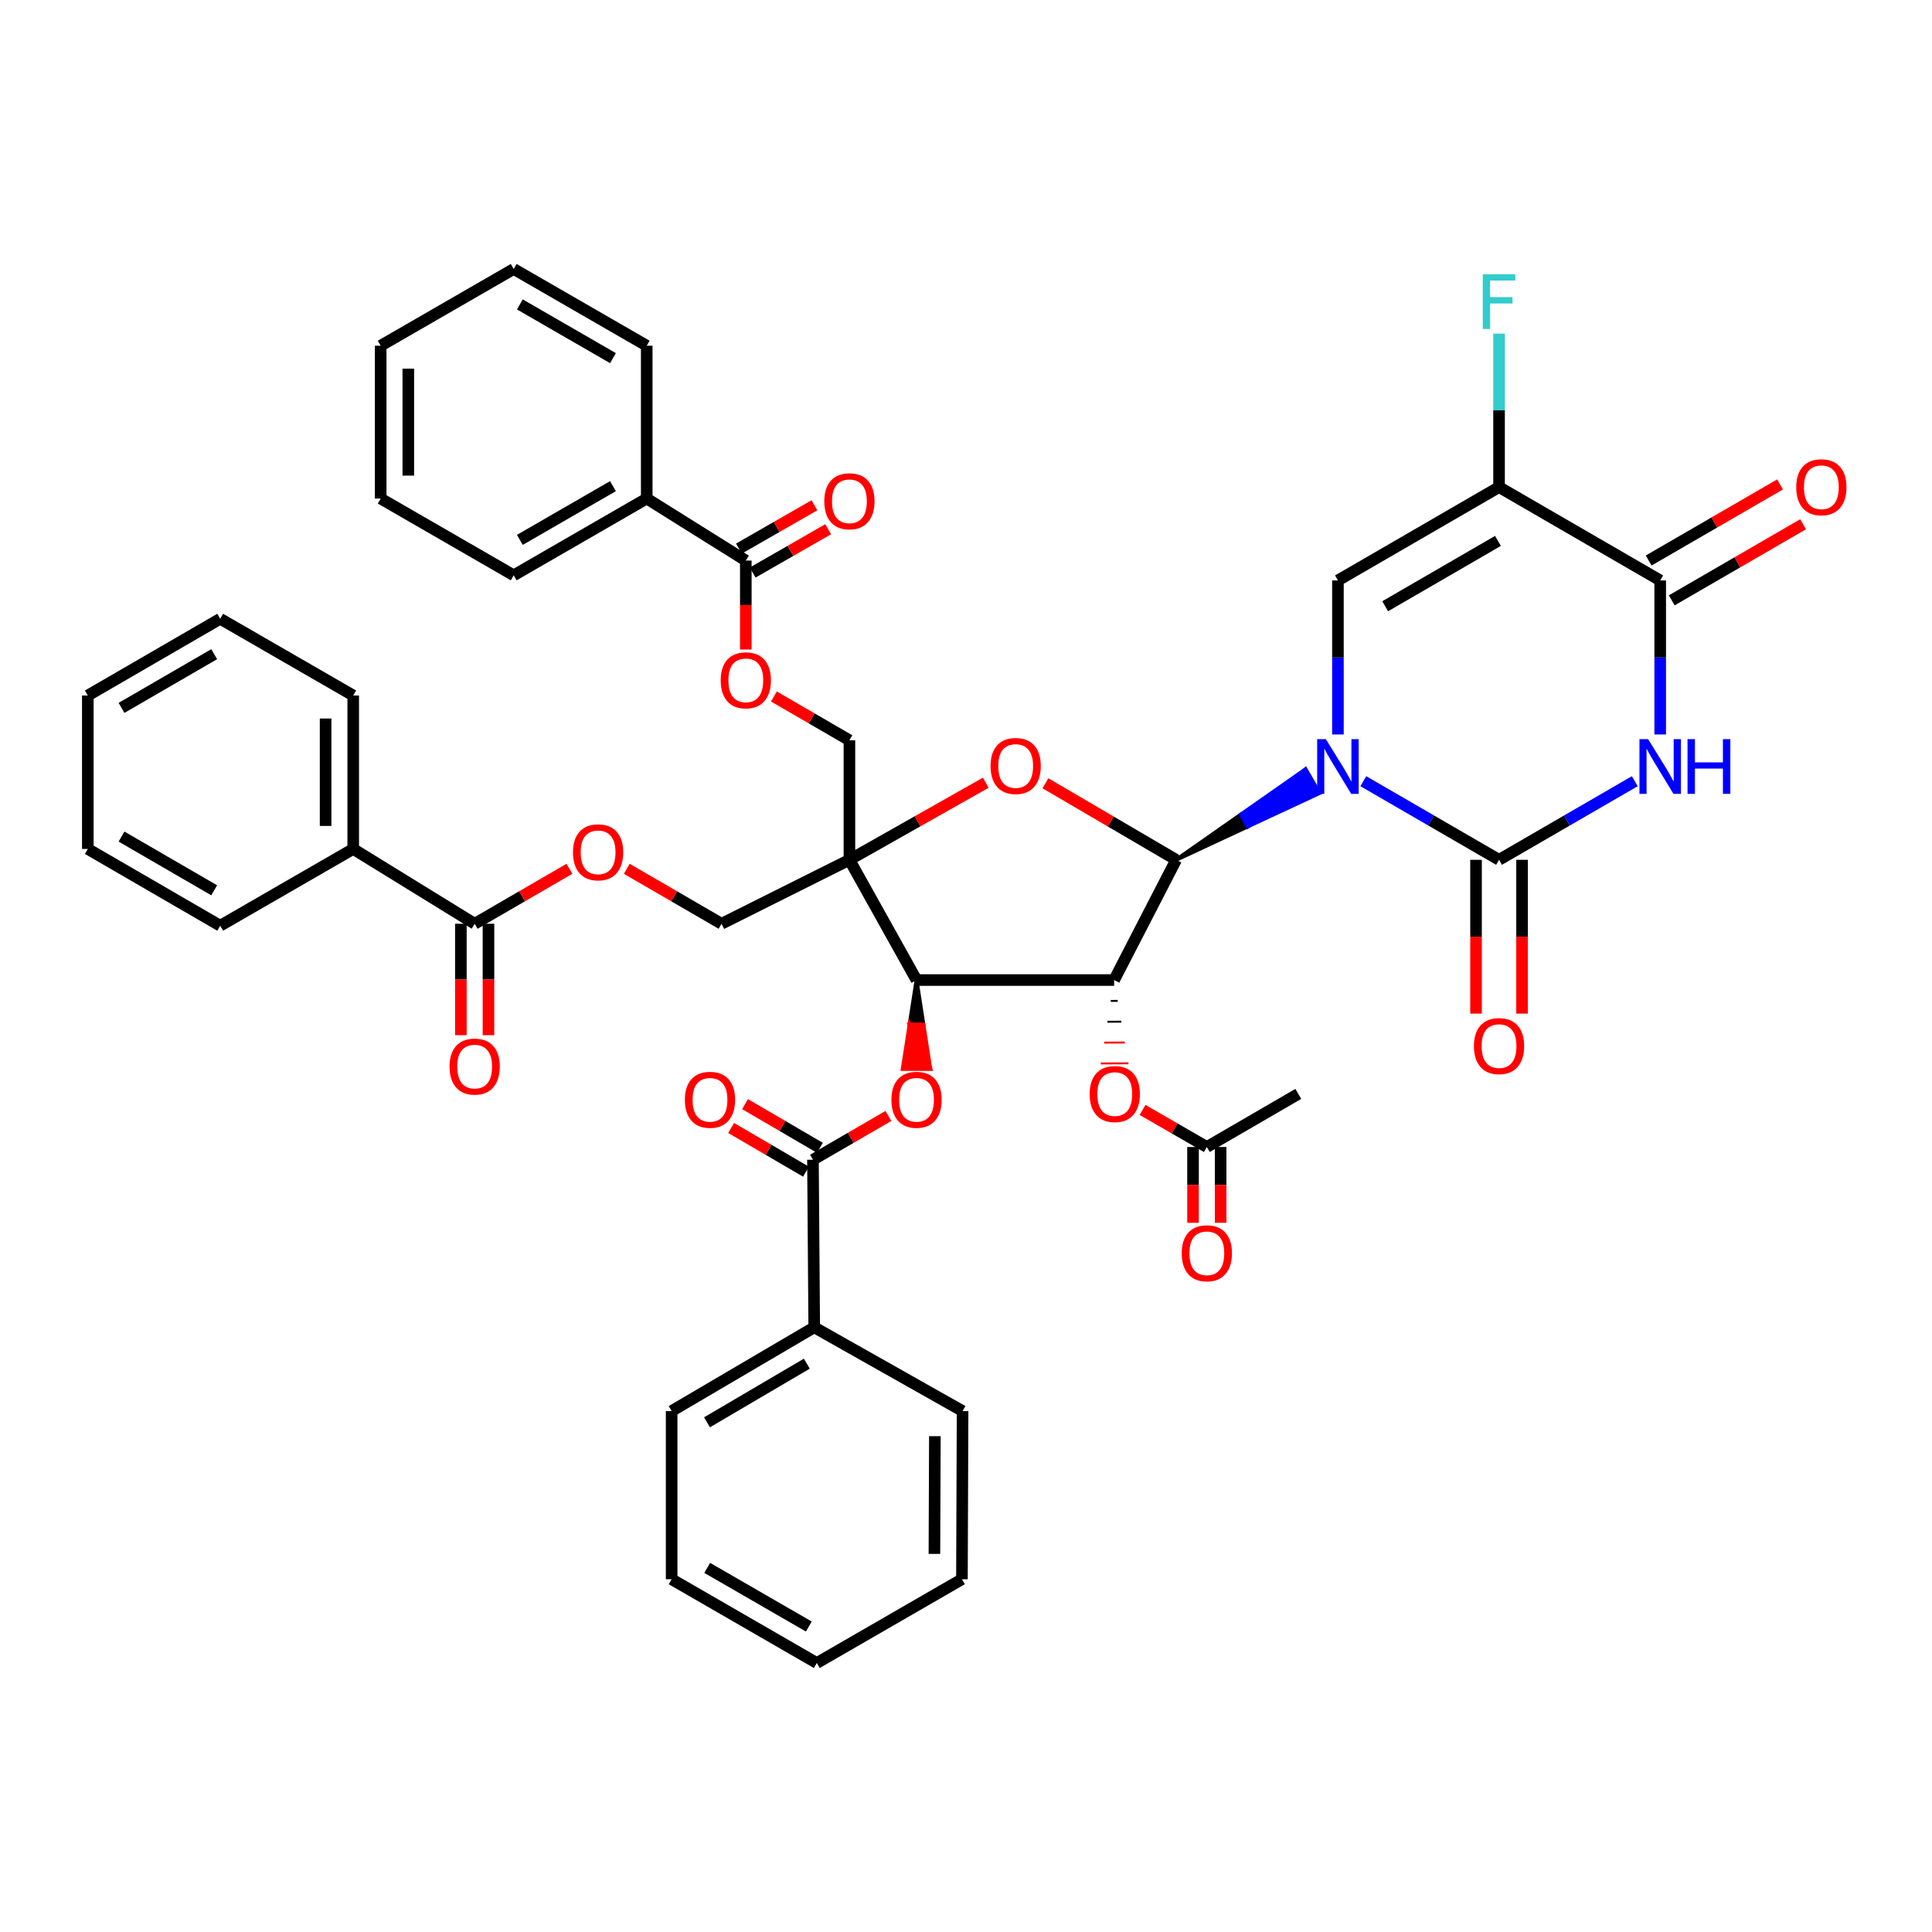 <?xml version='1.0' encoding='iso-8859-1'?>
<svg version='1.1' baseProfile='full'
              xmlns='http://www.w3.org/2000/svg'
                      xmlns:rdkit='http://www.rdkit.org/xml'
                      xmlns:xlink='http://www.w3.org/1999/xlink'
                  xml:space='preserve'
width='1000px' height='1000px' viewBox='0 0 1000 1000'>
<!-- END OF HEADER -->
<rect style='opacity:1.0;fill:#FFFFFF;stroke:none' width='1000' height='1000' x='0' y='0'> </rect>
<path class='bond-0' d='M 608.776,445.04 L 645.85,427.777 L 642.28,421.587 Z' style='fill:#000000;fill-rule:evenodd;fill-opacity:1;stroke:#000000;stroke-width:2px;stroke-linecap:butt;stroke-linejoin:miter;stroke-opacity:1;' />
<path class='bond-0' d='M 645.85,427.777 L 675.783,398.134 L 682.925,410.513 Z' style='fill:#0000FF;fill-rule:evenodd;fill-opacity:1;stroke:#0000FF;stroke-width:2px;stroke-linecap:butt;stroke-linejoin:miter;stroke-opacity:1;' />
<path class='bond-0' d='M 645.85,427.777 L 642.28,421.587 L 675.783,398.134 Z' style='fill:#0000FF;fill-rule:evenodd;fill-opacity:1;stroke:#0000FF;stroke-width:2px;stroke-linecap:butt;stroke-linejoin:miter;stroke-opacity:1;' />
<path class='bond-1' d='M 705.66,404.35 L 740.782,424.695' style='fill:none;fill-rule:evenodd;stroke:#0000FF;stroke-width:6px;stroke-linecap:butt;stroke-linejoin:miter;stroke-opacity:1' />
<path class='bond-1' d='M 740.782,424.695 L 775.904,445.04' style='fill:none;fill-rule:evenodd;stroke:#000000;stroke-width:6px;stroke-linecap:butt;stroke-linejoin:miter;stroke-opacity:1' />
<path class='bond-7' d='M 692.511,380.166 L 692.511,340.298' style='fill:none;fill-rule:evenodd;stroke:#0000FF;stroke-width:6px;stroke-linecap:butt;stroke-linejoin:miter;stroke-opacity:1' />
<path class='bond-7' d='M 692.511,340.298 L 692.511,300.43' style='fill:none;fill-rule:evenodd;stroke:#000000;stroke-width:6px;stroke-linecap:butt;stroke-linejoin:miter;stroke-opacity:1' />
<path class='bond-2' d='M 608.776,445.04 L 576.667,507.273' style='fill:none;fill-rule:evenodd;stroke:#000000;stroke-width:6px;stroke-linecap:butt;stroke-linejoin:miter;stroke-opacity:1' />
<path class='bond-6' d='M 608.776,445.04 L 574.946,425.227' style='fill:none;fill-rule:evenodd;stroke:#000000;stroke-width:6px;stroke-linecap:butt;stroke-linejoin:miter;stroke-opacity:1' />
<path class='bond-6' d='M 574.946,425.227 L 541.115,405.415' style='fill:none;fill-rule:evenodd;stroke:#FF0000;stroke-width:6px;stroke-linecap:butt;stroke-linejoin:miter;stroke-opacity:1' />
<path class='bond-3' d='M 775.904,445.04 L 811.037,424.694' style='fill:none;fill-rule:evenodd;stroke:#000000;stroke-width:6px;stroke-linecap:butt;stroke-linejoin:miter;stroke-opacity:1' />
<path class='bond-3' d='M 811.037,424.694 L 846.171,404.348' style='fill:none;fill-rule:evenodd;stroke:#0000FF;stroke-width:6px;stroke-linecap:butt;stroke-linejoin:miter;stroke-opacity:1' />
<path class='bond-17' d='M 763.994,445.04 L 763.994,484.843' style='fill:none;fill-rule:evenodd;stroke:#000000;stroke-width:6px;stroke-linecap:butt;stroke-linejoin:miter;stroke-opacity:1' />
<path class='bond-17' d='M 763.994,484.843 L 763.994,524.647' style='fill:none;fill-rule:evenodd;stroke:#FF0000;stroke-width:6px;stroke-linecap:butt;stroke-linejoin:miter;stroke-opacity:1' />
<path class='bond-17' d='M 787.813,445.04 L 787.813,484.843' style='fill:none;fill-rule:evenodd;stroke:#000000;stroke-width:6px;stroke-linecap:butt;stroke-linejoin:miter;stroke-opacity:1' />
<path class='bond-17' d='M 787.813,484.843 L 787.813,524.647' style='fill:none;fill-rule:evenodd;stroke:#FF0000;stroke-width:6px;stroke-linecap:butt;stroke-linejoin:miter;stroke-opacity:1' />
<path class='bond-5' d='M 576.667,507.273 L 474.393,507.273' style='fill:none;fill-rule:evenodd;stroke:#000000;stroke-width:6px;stroke-linecap:butt;stroke-linejoin:miter;stroke-opacity:1' />
<path class='bond-12' d='M 574.943,518.068 L 578.516,518.047' style='fill:none;fill-rule:evenodd;stroke:#000000;stroke-width:1.0px;stroke-linecap:butt;stroke-linejoin:miter;stroke-opacity:1' />
<path class='bond-12' d='M 573.219,528.862 L 580.365,528.821' style='fill:none;fill-rule:evenodd;stroke:#000000;stroke-width:1.0px;stroke-linecap:butt;stroke-linejoin:miter;stroke-opacity:1' />
<path class='bond-12' d='M 571.495,539.657 L 582.214,539.595' style='fill:none;fill-rule:evenodd;stroke:#FF0000;stroke-width:1.0px;stroke-linecap:butt;stroke-linejoin:miter;stroke-opacity:1' />
<path class='bond-12' d='M 569.771,550.451 L 584.063,550.368' style='fill:none;fill-rule:evenodd;stroke:#FF0000;stroke-width:1.0px;stroke-linecap:butt;stroke-linejoin:miter;stroke-opacity:1' />
<path class='bond-47' d='M 859.32,380.166 L 859.32,340.298' style='fill:none;fill-rule:evenodd;stroke:#0000FF;stroke-width:6px;stroke-linecap:butt;stroke-linejoin:miter;stroke-opacity:1' />
<path class='bond-47' d='M 859.32,340.298 L 859.32,300.43' style='fill:none;fill-rule:evenodd;stroke:#000000;stroke-width:6px;stroke-linecap:butt;stroke-linejoin:miter;stroke-opacity:1' />
<path class='bond-4' d='M 439.656,445.04 L 474.947,425.089' style='fill:none;fill-rule:evenodd;stroke:#000000;stroke-width:6px;stroke-linecap:butt;stroke-linejoin:miter;stroke-opacity:1' />
<path class='bond-4' d='M 474.947,425.089 L 510.237,405.138' style='fill:none;fill-rule:evenodd;stroke:#FF0000;stroke-width:6px;stroke-linecap:butt;stroke-linejoin:miter;stroke-opacity:1' />
<path class='bond-15' d='M 439.656,445.04 L 373.469,478.141' style='fill:none;fill-rule:evenodd;stroke:#000000;stroke-width:6px;stroke-linecap:butt;stroke-linejoin:miter;stroke-opacity:1' />
<path class='bond-16' d='M 439.656,445.04 L 439.656,383.172' style='fill:none;fill-rule:evenodd;stroke:#000000;stroke-width:6px;stroke-linecap:butt;stroke-linejoin:miter;stroke-opacity:1' />
<path class='bond-46' d='M 439.656,445.04 L 474.393,507.273' style='fill:none;fill-rule:evenodd;stroke:#000000;stroke-width:6px;stroke-linecap:butt;stroke-linejoin:miter;stroke-opacity:1' />
<path class='bond-10' d='M 474.393,507.273 L 470.82,530.289 L 477.966,530.289 Z' style='fill:#000000;fill-rule:evenodd;fill-opacity:1;stroke:#000000;stroke-width:2px;stroke-linecap:butt;stroke-linejoin:miter;stroke-opacity:1;' />
<path class='bond-10' d='M 470.82,530.289 L 481.539,553.305 L 467.247,553.305 Z' style='fill:#FF0000;fill-rule:evenodd;fill-opacity:1;stroke:#FF0000;stroke-width:2px;stroke-linecap:butt;stroke-linejoin:miter;stroke-opacity:1;' />
<path class='bond-10' d='M 470.82,530.289 L 477.966,530.289 L 481.539,553.305 Z' style='fill:#FF0000;fill-rule:evenodd;fill-opacity:1;stroke:#FF0000;stroke-width:2px;stroke-linecap:butt;stroke-linejoin:miter;stroke-opacity:1;' />
<path class='bond-8' d='M 692.511,300.43 L 775.904,252.116' style='fill:none;fill-rule:evenodd;stroke:#000000;stroke-width:6px;stroke-linecap:butt;stroke-linejoin:miter;stroke-opacity:1' />
<path class='bond-8' d='M 716.96,313.793 L 775.336,279.973' style='fill:none;fill-rule:evenodd;stroke:#000000;stroke-width:6px;stroke-linecap:butt;stroke-linejoin:miter;stroke-opacity:1' />
<path class='bond-9' d='M 775.904,252.116 L 859.32,300.43' style='fill:none;fill-rule:evenodd;stroke:#000000;stroke-width:6px;stroke-linecap:butt;stroke-linejoin:miter;stroke-opacity:1' />
<path class='bond-26' d='M 775.904,252.116 L 775.904,212.399' style='fill:none;fill-rule:evenodd;stroke:#000000;stroke-width:6px;stroke-linecap:butt;stroke-linejoin:miter;stroke-opacity:1' />
<path class='bond-26' d='M 775.904,212.399 L 775.904,172.682' style='fill:none;fill-rule:evenodd;stroke:#33CCCC;stroke-width:6px;stroke-linecap:butt;stroke-linejoin:miter;stroke-opacity:1' />
<path class='bond-21' d='M 865.29,310.736 L 899.29,291.042' style='fill:none;fill-rule:evenodd;stroke:#000000;stroke-width:6px;stroke-linecap:butt;stroke-linejoin:miter;stroke-opacity:1' />
<path class='bond-21' d='M 899.29,291.042 L 933.289,271.348' style='fill:none;fill-rule:evenodd;stroke:#FF0000;stroke-width:6px;stroke-linecap:butt;stroke-linejoin:miter;stroke-opacity:1' />
<path class='bond-21' d='M 853.351,290.124 L 887.35,270.43' style='fill:none;fill-rule:evenodd;stroke:#000000;stroke-width:6px;stroke-linecap:butt;stroke-linejoin:miter;stroke-opacity:1' />
<path class='bond-21' d='M 887.35,270.43 L 921.35,250.736' style='fill:none;fill-rule:evenodd;stroke:#FF0000;stroke-width:6px;stroke-linecap:butt;stroke-linejoin:miter;stroke-opacity:1' />
<path class='bond-11' d='M 459.843,577.615 L 440.313,588.948' style='fill:none;fill-rule:evenodd;stroke:#FF0000;stroke-width:6px;stroke-linecap:butt;stroke-linejoin:miter;stroke-opacity:1' />
<path class='bond-11' d='M 440.313,588.948 L 420.783,600.281' style='fill:none;fill-rule:evenodd;stroke:#000000;stroke-width:6px;stroke-linecap:butt;stroke-linejoin:miter;stroke-opacity:1' />
<path class='bond-22' d='M 424.385,594.11 L 405.01,582.8' style='fill:none;fill-rule:evenodd;stroke:#000000;stroke-width:6px;stroke-linecap:butt;stroke-linejoin:miter;stroke-opacity:1' />
<path class='bond-22' d='M 405.01,582.8 L 385.635,571.49' style='fill:none;fill-rule:evenodd;stroke:#FF0000;stroke-width:6px;stroke-linecap:butt;stroke-linejoin:miter;stroke-opacity:1' />
<path class='bond-22' d='M 417.18,606.453 L 397.805,595.143' style='fill:none;fill-rule:evenodd;stroke:#000000;stroke-width:6px;stroke-linecap:butt;stroke-linejoin:miter;stroke-opacity:1' />
<path class='bond-22' d='M 397.805,595.143 L 378.43,583.833' style='fill:none;fill-rule:evenodd;stroke:#FF0000;stroke-width:6px;stroke-linecap:butt;stroke-linejoin:miter;stroke-opacity:1' />
<path class='bond-23' d='M 420.783,600.281 L 421.442,687.009' style='fill:none;fill-rule:evenodd;stroke:#000000;stroke-width:6px;stroke-linecap:butt;stroke-linejoin:miter;stroke-opacity:1' />
<path class='bond-18' d='M 591.384,574.494 L 608.02,584.088' style='fill:none;fill-rule:evenodd;stroke:#FF0000;stroke-width:6px;stroke-linecap:butt;stroke-linejoin:miter;stroke-opacity:1' />
<path class='bond-18' d='M 608.02,584.088 L 624.656,593.683' style='fill:none;fill-rule:evenodd;stroke:#000000;stroke-width:6px;stroke-linecap:butt;stroke-linejoin:miter;stroke-opacity:1' />
<path class='bond-13' d='M 245.691,478.141 L 270.211,463.916' style='fill:none;fill-rule:evenodd;stroke:#000000;stroke-width:6px;stroke-linecap:butt;stroke-linejoin:miter;stroke-opacity:1' />
<path class='bond-13' d='M 270.211,463.916 L 294.73,449.691' style='fill:none;fill-rule:evenodd;stroke:#FF0000;stroke-width:6px;stroke-linecap:butt;stroke-linejoin:miter;stroke-opacity:1' />
<path class='bond-25' d='M 238.546,478.141 L 238.546,506.975' style='fill:none;fill-rule:evenodd;stroke:#000000;stroke-width:6px;stroke-linecap:butt;stroke-linejoin:miter;stroke-opacity:1' />
<path class='bond-25' d='M 238.546,506.975 L 238.546,535.809' style='fill:none;fill-rule:evenodd;stroke:#FF0000;stroke-width:6px;stroke-linecap:butt;stroke-linejoin:miter;stroke-opacity:1' />
<path class='bond-25' d='M 252.837,478.141 L 252.837,506.975' style='fill:none;fill-rule:evenodd;stroke:#000000;stroke-width:6px;stroke-linecap:butt;stroke-linejoin:miter;stroke-opacity:1' />
<path class='bond-25' d='M 252.837,506.975 L 252.837,535.809' style='fill:none;fill-rule:evenodd;stroke:#FF0000;stroke-width:6px;stroke-linecap:butt;stroke-linejoin:miter;stroke-opacity:1' />
<path class='bond-27' d='M 245.691,478.141 L 182.823,439.418' style='fill:none;fill-rule:evenodd;stroke:#000000;stroke-width:6px;stroke-linecap:butt;stroke-linejoin:miter;stroke-opacity:1' />
<path class='bond-14' d='M 386.03,290.148 L 386.03,313.164' style='fill:none;fill-rule:evenodd;stroke:#000000;stroke-width:6px;stroke-linecap:butt;stroke-linejoin:miter;stroke-opacity:1' />
<path class='bond-14' d='M 386.03,313.164 L 386.03,336.18' style='fill:none;fill-rule:evenodd;stroke:#FF0000;stroke-width:6px;stroke-linecap:butt;stroke-linejoin:miter;stroke-opacity:1' />
<path class='bond-24' d='M 389.586,296.346 L 409.126,285.135' style='fill:none;fill-rule:evenodd;stroke:#000000;stroke-width:6px;stroke-linecap:butt;stroke-linejoin:miter;stroke-opacity:1' />
<path class='bond-24' d='M 409.126,285.135 L 428.666,273.924' style='fill:none;fill-rule:evenodd;stroke:#FF0000;stroke-width:6px;stroke-linecap:butt;stroke-linejoin:miter;stroke-opacity:1' />
<path class='bond-24' d='M 382.473,283.95 L 402.014,272.739' style='fill:none;fill-rule:evenodd;stroke:#000000;stroke-width:6px;stroke-linecap:butt;stroke-linejoin:miter;stroke-opacity:1' />
<path class='bond-24' d='M 402.014,272.739 L 421.554,261.528' style='fill:none;fill-rule:evenodd;stroke:#FF0000;stroke-width:6px;stroke-linecap:butt;stroke-linejoin:miter;stroke-opacity:1' />
<path class='bond-28' d='M 386.03,290.148 L 334.746,258.047' style='fill:none;fill-rule:evenodd;stroke:#000000;stroke-width:6px;stroke-linecap:butt;stroke-linejoin:miter;stroke-opacity:1' />
<path class='bond-19' d='M 373.469,478.141 L 348.946,463.916' style='fill:none;fill-rule:evenodd;stroke:#000000;stroke-width:6px;stroke-linecap:butt;stroke-linejoin:miter;stroke-opacity:1' />
<path class='bond-19' d='M 348.946,463.916 L 324.423,449.69' style='fill:none;fill-rule:evenodd;stroke:#FF0000;stroke-width:6px;stroke-linecap:butt;stroke-linejoin:miter;stroke-opacity:1' />
<path class='bond-20' d='M 439.656,383.172 L 420.118,371.832' style='fill:none;fill-rule:evenodd;stroke:#000000;stroke-width:6px;stroke-linecap:butt;stroke-linejoin:miter;stroke-opacity:1' />
<path class='bond-20' d='M 420.118,371.832 L 400.58,360.492' style='fill:none;fill-rule:evenodd;stroke:#FF0000;stroke-width:6px;stroke-linecap:butt;stroke-linejoin:miter;stroke-opacity:1' />
<path class='bond-29' d='M 617.51,593.683 L 617.51,613.301' style='fill:none;fill-rule:evenodd;stroke:#000000;stroke-width:6px;stroke-linecap:butt;stroke-linejoin:miter;stroke-opacity:1' />
<path class='bond-29' d='M 617.51,613.301 L 617.51,632.918' style='fill:none;fill-rule:evenodd;stroke:#FF0000;stroke-width:6px;stroke-linecap:butt;stroke-linejoin:miter;stroke-opacity:1' />
<path class='bond-29' d='M 631.802,593.683 L 631.802,613.301' style='fill:none;fill-rule:evenodd;stroke:#000000;stroke-width:6px;stroke-linecap:butt;stroke-linejoin:miter;stroke-opacity:1' />
<path class='bond-29' d='M 631.802,613.301 L 631.802,632.918' style='fill:none;fill-rule:evenodd;stroke:#FF0000;stroke-width:6px;stroke-linecap:butt;stroke-linejoin:miter;stroke-opacity:1' />
<path class='bond-30' d='M 624.656,593.683 L 672.002,566.203' style='fill:none;fill-rule:evenodd;stroke:#000000;stroke-width:6px;stroke-linecap:butt;stroke-linejoin:miter;stroke-opacity:1' />
<path class='bond-31' d='M 421.442,687.009 L 347.64,730.361' style='fill:none;fill-rule:evenodd;stroke:#000000;stroke-width:6px;stroke-linecap:butt;stroke-linejoin:miter;stroke-opacity:1' />
<path class='bond-31' d='M 417.61,705.835 L 365.949,736.181' style='fill:none;fill-rule:evenodd;stroke:#000000;stroke-width:6px;stroke-linecap:butt;stroke-linejoin:miter;stroke-opacity:1' />
<path class='bond-32' d='M 421.442,687.009 L 498.229,730.361' style='fill:none;fill-rule:evenodd;stroke:#000000;stroke-width:6px;stroke-linecap:butt;stroke-linejoin:miter;stroke-opacity:1' />
<path class='bond-34' d='M 182.823,439.418 L 182.823,359.995' style='fill:none;fill-rule:evenodd;stroke:#000000;stroke-width:6px;stroke-linecap:butt;stroke-linejoin:miter;stroke-opacity:1' />
<path class='bond-34' d='M 168.531,427.505 L 168.531,371.909' style='fill:none;fill-rule:evenodd;stroke:#000000;stroke-width:6px;stroke-linecap:butt;stroke-linejoin:miter;stroke-opacity:1' />
<path class='bond-36' d='M 182.823,439.418 L 113.976,479.142' style='fill:none;fill-rule:evenodd;stroke:#000000;stroke-width:6px;stroke-linecap:butt;stroke-linejoin:miter;stroke-opacity:1' />
<path class='bond-33' d='M 334.746,258.047 L 265.891,297.778' style='fill:none;fill-rule:evenodd;stroke:#000000;stroke-width:6px;stroke-linecap:butt;stroke-linejoin:miter;stroke-opacity:1' />
<path class='bond-33' d='M 317.274,251.628 L 269.076,279.44' style='fill:none;fill-rule:evenodd;stroke:#000000;stroke-width:6px;stroke-linecap:butt;stroke-linejoin:miter;stroke-opacity:1' />
<path class='bond-35' d='M 334.746,258.047 L 334.746,178.949' style='fill:none;fill-rule:evenodd;stroke:#000000;stroke-width:6px;stroke-linecap:butt;stroke-linejoin:miter;stroke-opacity:1' />
<path class='bond-39' d='M 347.64,730.361 L 347.64,817.406' style='fill:none;fill-rule:evenodd;stroke:#000000;stroke-width:6px;stroke-linecap:butt;stroke-linejoin:miter;stroke-opacity:1' />
<path class='bond-38' d='M 498.229,730.361 L 497.895,817.406' style='fill:none;fill-rule:evenodd;stroke:#000000;stroke-width:6px;stroke-linecap:butt;stroke-linejoin:miter;stroke-opacity:1' />
<path class='bond-38' d='M 483.887,743.363 L 483.653,804.295' style='fill:none;fill-rule:evenodd;stroke:#000000;stroke-width:6px;stroke-linecap:butt;stroke-linejoin:miter;stroke-opacity:1' />
<path class='bond-40' d='M 265.891,297.778 L 197.044,258.047' style='fill:none;fill-rule:evenodd;stroke:#000000;stroke-width:6px;stroke-linecap:butt;stroke-linejoin:miter;stroke-opacity:1' />
<path class='bond-37' d='M 182.823,359.995 L 113.976,320.28' style='fill:none;fill-rule:evenodd;stroke:#000000;stroke-width:6px;stroke-linecap:butt;stroke-linejoin:miter;stroke-opacity:1' />
<path class='bond-41' d='M 334.746,178.949 L 265.891,139.226' style='fill:none;fill-rule:evenodd;stroke:#000000;stroke-width:6px;stroke-linecap:butt;stroke-linejoin:miter;stroke-opacity:1' />
<path class='bond-41' d='M 317.275,185.37 L 269.077,157.564' style='fill:none;fill-rule:evenodd;stroke:#000000;stroke-width:6px;stroke-linecap:butt;stroke-linejoin:miter;stroke-opacity:1' />
<path class='bond-42' d='M 113.976,479.142 L 45.455,439.418' style='fill:none;fill-rule:evenodd;stroke:#000000;stroke-width:6px;stroke-linecap:butt;stroke-linejoin:miter;stroke-opacity:1' />
<path class='bond-42' d='M 110.866,460.819 L 62.901,433.013' style='fill:none;fill-rule:evenodd;stroke:#000000;stroke-width:6px;stroke-linecap:butt;stroke-linejoin:miter;stroke-opacity:1' />
<path class='bond-44' d='M 113.976,320.28 L 45.455,359.995' style='fill:none;fill-rule:evenodd;stroke:#000000;stroke-width:6px;stroke-linecap:butt;stroke-linejoin:miter;stroke-opacity:1' />
<path class='bond-44' d='M 110.865,338.602 L 62.9,366.403' style='fill:none;fill-rule:evenodd;stroke:#000000;stroke-width:6px;stroke-linecap:butt;stroke-linejoin:miter;stroke-opacity:1' />
<path class='bond-43' d='M 497.895,817.406 L 422.776,860.774' style='fill:none;fill-rule:evenodd;stroke:#000000;stroke-width:6px;stroke-linecap:butt;stroke-linejoin:miter;stroke-opacity:1' />
<path class='bond-48' d='M 347.64,817.406 L 422.776,860.774' style='fill:none;fill-rule:evenodd;stroke:#000000;stroke-width:6px;stroke-linecap:butt;stroke-linejoin:miter;stroke-opacity:1' />
<path class='bond-48' d='M 366.055,811.534 L 418.65,841.891' style='fill:none;fill-rule:evenodd;stroke:#000000;stroke-width:6px;stroke-linecap:butt;stroke-linejoin:miter;stroke-opacity:1' />
<path class='bond-50' d='M 197.044,258.047 L 197.044,178.949' style='fill:none;fill-rule:evenodd;stroke:#000000;stroke-width:6px;stroke-linecap:butt;stroke-linejoin:miter;stroke-opacity:1' />
<path class='bond-50' d='M 211.335,246.182 L 211.335,190.814' style='fill:none;fill-rule:evenodd;stroke:#000000;stroke-width:6px;stroke-linecap:butt;stroke-linejoin:miter;stroke-opacity:1' />
<path class='bond-45' d='M 265.891,139.226 L 197.044,178.949' style='fill:none;fill-rule:evenodd;stroke:#000000;stroke-width:6px;stroke-linecap:butt;stroke-linejoin:miter;stroke-opacity:1' />
<path class='bond-49' d='M 45.455,439.418 L 45.455,359.995' style='fill:none;fill-rule:evenodd;stroke:#000000;stroke-width:6px;stroke-linecap:butt;stroke-linejoin:miter;stroke-opacity:1' />
<path  class='atom-0' d='M 686.251 382.573
L 695.531 397.573
Q 696.451 399.053, 697.931 401.733
Q 699.411 404.413, 699.491 404.573
L 699.491 382.573
L 703.251 382.573
L 703.251 410.893
L 699.371 410.893
L 689.411 394.493
Q 688.251 392.573, 687.011 390.373
Q 685.811 388.173, 685.451 387.493
L 685.451 410.893
L 681.771 410.893
L 681.771 382.573
L 686.251 382.573
' fill='#0000FF'/>
<path  class='atom-4' d='M 853.06 382.573
L 862.34 397.573
Q 863.26 399.053, 864.74 401.733
Q 866.22 404.413, 866.3 404.573
L 866.3 382.573
L 870.06 382.573
L 870.06 410.893
L 866.18 410.893
L 856.22 394.493
Q 855.06 392.573, 853.82 390.373
Q 852.62 388.173, 852.26 387.493
L 852.26 410.893
L 848.58 410.893
L 848.58 382.573
L 853.06 382.573
' fill='#0000FF'/>
<path  class='atom-4' d='M 873.46 382.573
L 877.3 382.573
L 877.3 394.613
L 891.78 394.613
L 891.78 382.573
L 895.62 382.573
L 895.62 410.893
L 891.78 410.893
L 891.78 397.813
L 877.3 397.813
L 877.3 410.893
L 873.46 410.893
L 873.46 382.573
' fill='#0000FF'/>
<path  class='atom-7' d='M 512.709 396.472
Q 512.709 389.672, 516.069 385.872
Q 519.429 382.072, 525.709 382.072
Q 531.989 382.072, 535.349 385.872
Q 538.709 389.672, 538.709 396.472
Q 538.709 403.352, 535.309 407.272
Q 531.909 411.152, 525.709 411.152
Q 519.469 411.152, 516.069 407.272
Q 512.709 403.392, 512.709 396.472
M 525.709 407.952
Q 530.029 407.952, 532.349 405.072
Q 534.709 402.152, 534.709 396.472
Q 534.709 390.912, 532.349 388.112
Q 530.029 385.272, 525.709 385.272
Q 521.389 385.272, 519.029 388.072
Q 516.709 390.872, 516.709 396.472
Q 516.709 402.192, 519.029 405.072
Q 521.389 407.952, 525.709 407.952
' fill='#FF0000'/>
<path  class='atom-11' d='M 461.393 569.253
Q 461.393 562.453, 464.753 558.653
Q 468.113 554.853, 474.393 554.853
Q 480.673 554.853, 484.033 558.653
Q 487.393 562.453, 487.393 569.253
Q 487.393 576.133, 483.993 580.053
Q 480.593 583.933, 474.393 583.933
Q 468.153 583.933, 464.753 580.053
Q 461.393 576.173, 461.393 569.253
M 474.393 580.733
Q 478.713 580.733, 481.033 577.853
Q 483.393 574.933, 483.393 569.253
Q 483.393 563.693, 481.033 560.893
Q 478.713 558.053, 474.393 558.053
Q 470.073 558.053, 467.713 560.853
Q 465.393 563.653, 465.393 569.253
Q 465.393 574.973, 467.713 577.853
Q 470.073 580.733, 474.393 580.733
' fill='#FF0000'/>
<path  class='atom-13' d='M 564.008 566.283
Q 564.008 559.483, 567.368 555.683
Q 570.728 551.883, 577.008 551.883
Q 583.288 551.883, 586.648 555.683
Q 590.008 559.483, 590.008 566.283
Q 590.008 573.163, 586.608 577.083
Q 583.208 580.963, 577.008 580.963
Q 570.768 580.963, 567.368 577.083
Q 564.008 573.203, 564.008 566.283
M 577.008 577.763
Q 581.328 577.763, 583.648 574.883
Q 586.008 571.963, 586.008 566.283
Q 586.008 560.723, 583.648 557.923
Q 581.328 555.083, 577.008 555.083
Q 572.688 555.083, 570.328 557.883
Q 568.008 560.683, 568.008 566.283
Q 568.008 572.003, 570.328 574.883
Q 572.688 577.763, 577.008 577.763
' fill='#FF0000'/>
<path  class='atom-18' d='M 762.904 541.455
Q 762.904 534.655, 766.264 530.855
Q 769.624 527.055, 775.904 527.055
Q 782.184 527.055, 785.544 530.855
Q 788.904 534.655, 788.904 541.455
Q 788.904 548.335, 785.504 552.255
Q 782.104 556.135, 775.904 556.135
Q 769.664 556.135, 766.264 552.255
Q 762.904 548.375, 762.904 541.455
M 775.904 552.935
Q 780.224 552.935, 782.544 550.055
Q 784.904 547.135, 784.904 541.455
Q 784.904 535.895, 782.544 533.095
Q 780.224 530.255, 775.904 530.255
Q 771.584 530.255, 769.224 533.055
Q 766.904 535.855, 766.904 541.455
Q 766.904 547.175, 769.224 550.055
Q 771.584 552.935, 775.904 552.935
' fill='#FF0000'/>
<path  class='atom-20' d='M 296.576 441.158
Q 296.576 434.358, 299.936 430.558
Q 303.296 426.758, 309.576 426.758
Q 315.856 426.758, 319.216 430.558
Q 322.576 434.358, 322.576 441.158
Q 322.576 448.038, 319.176 451.958
Q 315.776 455.838, 309.576 455.838
Q 303.336 455.838, 299.936 451.958
Q 296.576 448.078, 296.576 441.158
M 309.576 452.638
Q 313.896 452.638, 316.216 449.758
Q 318.576 446.838, 318.576 441.158
Q 318.576 435.598, 316.216 432.798
Q 313.896 429.958, 309.576 429.958
Q 305.256 429.958, 302.896 432.758
Q 300.576 435.558, 300.576 441.158
Q 300.576 446.878, 302.896 449.758
Q 305.256 452.638, 309.576 452.638
' fill='#FF0000'/>
<path  class='atom-21' d='M 373.03 352.127
Q 373.03 345.327, 376.39 341.527
Q 379.75 337.727, 386.03 337.727
Q 392.31 337.727, 395.67 341.527
Q 399.03 345.327, 399.03 352.127
Q 399.03 359.007, 395.63 362.927
Q 392.23 366.807, 386.03 366.807
Q 379.79 366.807, 376.39 362.927
Q 373.03 359.047, 373.03 352.127
M 386.03 363.607
Q 390.35 363.607, 392.67 360.727
Q 395.03 357.807, 395.03 352.127
Q 395.03 346.567, 392.67 343.767
Q 390.35 340.927, 386.03 340.927
Q 381.71 340.927, 379.35 343.727
Q 377.03 346.527, 377.03 352.127
Q 377.03 357.847, 379.35 360.727
Q 381.71 363.607, 386.03 363.607
' fill='#FF0000'/>
<path  class='atom-22' d='M 929.729 252.196
Q 929.729 245.396, 933.089 241.596
Q 936.449 237.796, 942.729 237.796
Q 949.009 237.796, 952.369 241.596
Q 955.729 245.396, 955.729 252.196
Q 955.729 259.076, 952.329 262.996
Q 948.929 266.876, 942.729 266.876
Q 936.489 266.876, 933.089 262.996
Q 929.729 259.116, 929.729 252.196
M 942.729 263.676
Q 947.049 263.676, 949.369 260.796
Q 951.729 257.876, 951.729 252.196
Q 951.729 246.636, 949.369 243.836
Q 947.049 240.996, 942.729 240.996
Q 938.409 240.996, 936.049 243.796
Q 933.729 246.596, 933.729 252.196
Q 933.729 257.916, 936.049 260.796
Q 938.409 263.676, 942.729 263.676
' fill='#FF0000'/>
<path  class='atom-23' d='M 354.49 569.253
Q 354.49 562.453, 357.85 558.653
Q 361.21 554.853, 367.49 554.853
Q 373.77 554.853, 377.13 558.653
Q 380.49 562.453, 380.49 569.253
Q 380.49 576.133, 377.09 580.053
Q 373.69 583.933, 367.49 583.933
Q 361.25 583.933, 357.85 580.053
Q 354.49 576.173, 354.49 569.253
M 367.49 580.733
Q 371.81 580.733, 374.13 577.853
Q 376.49 574.933, 376.49 569.253
Q 376.49 563.693, 374.13 560.893
Q 371.81 558.053, 367.49 558.053
Q 363.17 558.053, 360.81 560.853
Q 358.49 563.653, 358.49 569.253
Q 358.49 574.973, 360.81 577.853
Q 363.17 580.733, 367.49 580.733
' fill='#FF0000'/>
<path  class='atom-25' d='M 426.656 259.461
Q 426.656 252.661, 430.016 248.861
Q 433.376 245.061, 439.656 245.061
Q 445.936 245.061, 449.296 248.861
Q 452.656 252.661, 452.656 259.461
Q 452.656 266.341, 449.256 270.261
Q 445.856 274.141, 439.656 274.141
Q 433.416 274.141, 430.016 270.261
Q 426.656 266.381, 426.656 259.461
M 439.656 270.941
Q 443.976 270.941, 446.296 268.061
Q 448.656 265.141, 448.656 259.461
Q 448.656 253.901, 446.296 251.101
Q 443.976 248.261, 439.656 248.261
Q 435.336 248.261, 432.976 251.061
Q 430.656 253.861, 430.656 259.461
Q 430.656 265.181, 432.976 268.061
Q 435.336 270.941, 439.656 270.941
' fill='#FF0000'/>
<path  class='atom-26' d='M 232.691 552.055
Q 232.691 545.255, 236.051 541.455
Q 239.411 537.655, 245.691 537.655
Q 251.971 537.655, 255.331 541.455
Q 258.691 545.255, 258.691 552.055
Q 258.691 558.935, 255.291 562.855
Q 251.891 566.735, 245.691 566.735
Q 239.451 566.735, 236.051 562.855
Q 232.691 558.975, 232.691 552.055
M 245.691 563.535
Q 250.011 563.535, 252.331 560.655
Q 254.691 557.735, 254.691 552.055
Q 254.691 546.495, 252.331 543.695
Q 250.011 540.855, 245.691 540.855
Q 241.371 540.855, 239.011 543.655
Q 236.691 546.455, 236.691 552.055
Q 236.691 557.775, 239.011 560.655
Q 241.371 563.535, 245.691 563.535
' fill='#FF0000'/>
<path  class='atom-27' d='M 767.484 141.962
L 784.324 141.962
L 784.324 145.202
L 771.284 145.202
L 771.284 153.802
L 782.884 153.802
L 782.884 157.082
L 771.284 157.082
L 771.284 170.282
L 767.484 170.282
L 767.484 141.962
' fill='#33CCCC'/>
<path  class='atom-30' d='M 611.656 648.692
Q 611.656 641.892, 615.016 638.092
Q 618.376 634.292, 624.656 634.292
Q 630.936 634.292, 634.296 638.092
Q 637.656 641.892, 637.656 648.692
Q 637.656 655.572, 634.256 659.492
Q 630.856 663.372, 624.656 663.372
Q 618.416 663.372, 615.016 659.492
Q 611.656 655.612, 611.656 648.692
M 624.656 660.172
Q 628.976 660.172, 631.296 657.292
Q 633.656 654.372, 633.656 648.692
Q 633.656 643.132, 631.296 640.332
Q 628.976 637.492, 624.656 637.492
Q 620.336 637.492, 617.976 640.292
Q 615.656 643.092, 615.656 648.692
Q 615.656 654.412, 617.976 657.292
Q 620.336 660.172, 624.656 660.172
' fill='#FF0000'/>
</svg>
